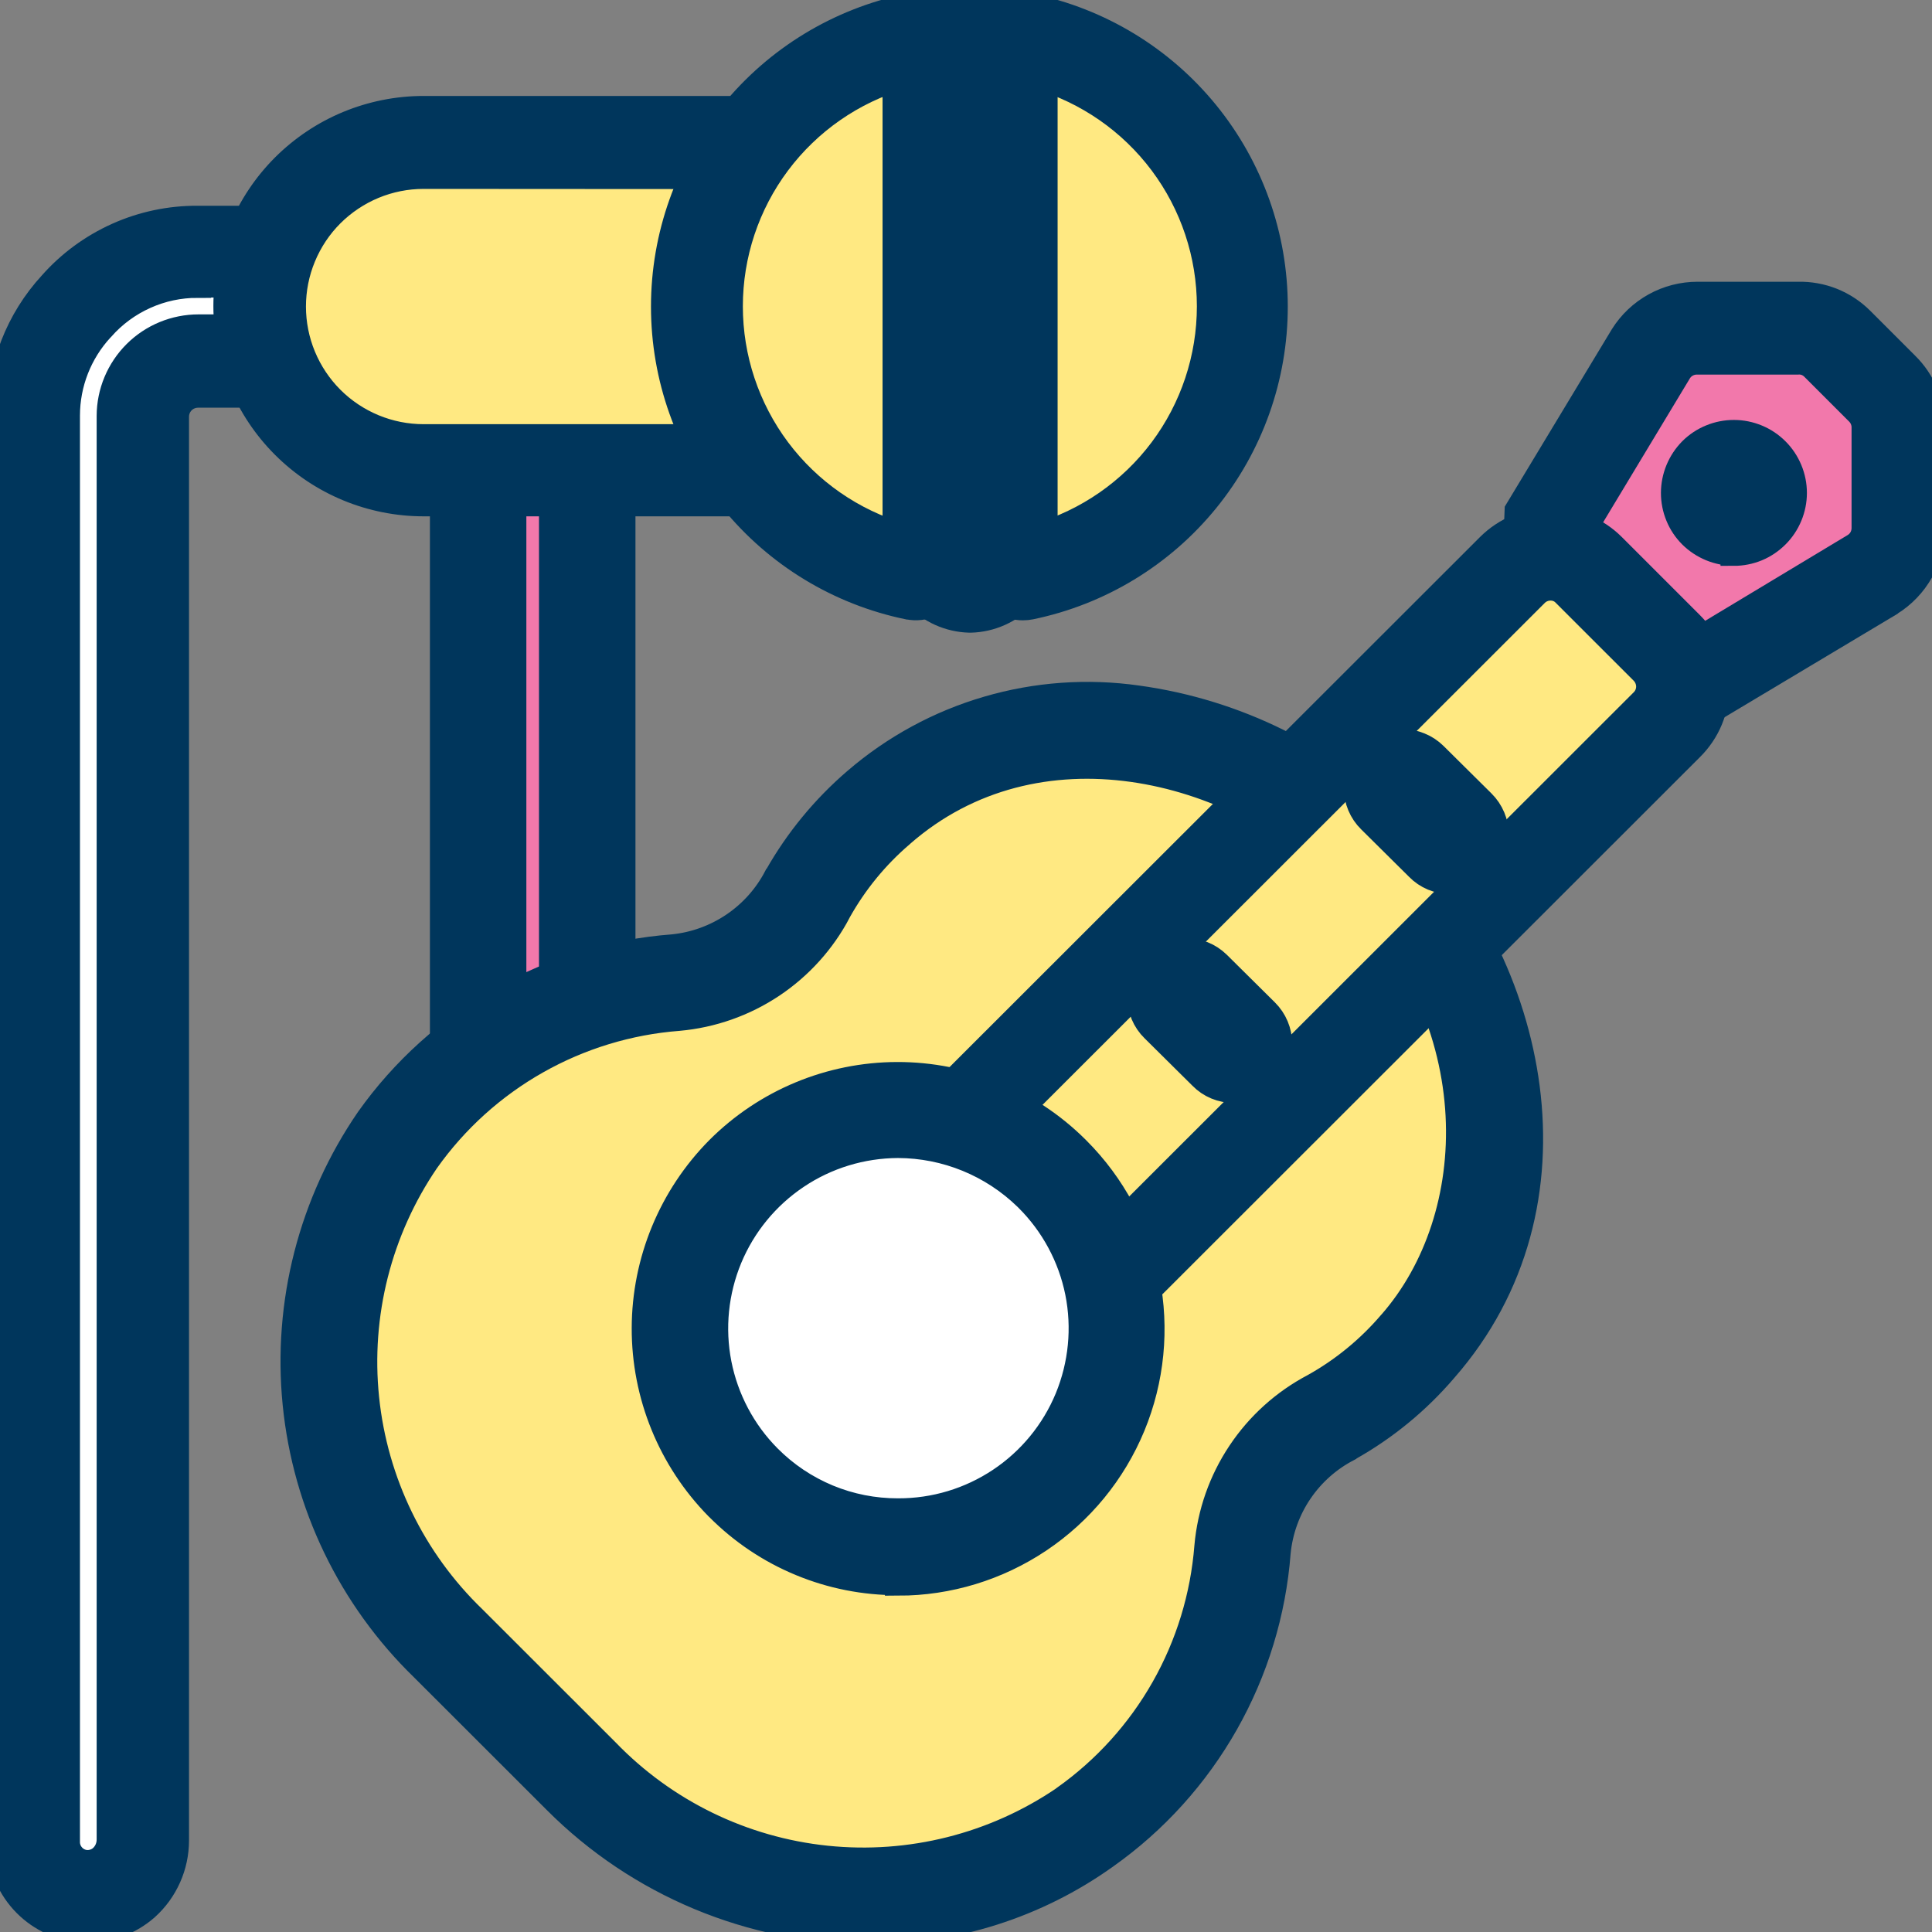 <svg width="36" height="36" viewBox="0 0 36 36" fill="none" xmlns="http://www.w3.org/2000/svg">
<rect x="0" y="0" width="36" height="36" fill="#808080" stroke="none"/>
<g clip-path="url(#clip0_807_13365)">
<path d="M9.926 21.061C9.793 21.061 9.661 21.035 9.537 20.984C9.414 20.933 9.302 20.858 9.208 20.764C9.113 20.67 9.038 20.558 8.987 20.435C8.936 20.311 8.91 20.179 8.91 20.046V7.743C8.91 7.473 9.017 7.215 9.208 7.024C9.398 6.834 9.657 6.727 9.926 6.727C10.196 6.727 10.455 6.834 10.645 7.024C10.836 7.215 10.943 7.473 10.943 7.743V20.043C10.943 20.177 10.917 20.309 10.866 20.433C10.815 20.556 10.741 20.669 10.646 20.763C10.552 20.858 10.439 20.933 10.316 20.984C10.192 21.035 10.06 21.061 9.926 21.061Z" fill="#F278AB" stroke="#00365C" stroke-width="0.5" stroke-miterlimit="10"/>
<path d="M9.926 21.709C9.485 21.708 9.062 21.532 8.75 21.22C8.439 20.909 8.263 20.486 8.261 20.045V7.743C8.261 7.302 8.436 6.878 8.749 6.566C9.061 6.254 9.484 6.078 9.926 6.078C10.368 6.078 10.791 6.254 11.103 6.566C11.416 6.878 11.591 7.302 11.591 7.743V20.043C11.592 20.262 11.549 20.479 11.466 20.681C11.382 20.884 11.26 21.067 11.105 21.222C10.95 21.377 10.766 21.5 10.564 21.583C10.362 21.667 10.145 21.71 9.926 21.709ZM9.926 7.375C9.829 7.375 9.735 7.414 9.666 7.483C9.597 7.552 9.559 7.645 9.558 7.742V20.042C9.563 20.136 9.604 20.225 9.672 20.29C9.741 20.355 9.831 20.391 9.925 20.391C10.02 20.391 10.111 20.355 10.179 20.29C10.247 20.225 10.288 20.136 10.293 20.042V7.743C10.293 7.646 10.254 7.553 10.185 7.484C10.116 7.415 10.023 7.377 9.926 7.376V7.375Z" fill="#00365C" stroke="#00365C" stroke-width="0.5" stroke-miterlimit="10"/>
<path d="M6.87 5.6C6.882 5.745 6.863 5.891 6.815 6.028C6.767 6.165 6.692 6.291 6.593 6.397C6.493 6.503 6.373 6.587 6.24 6.644C6.106 6.702 5.962 6.73 5.817 6.728H3.691C3.556 6.728 3.422 6.755 3.296 6.807C3.171 6.858 3.058 6.934 2.962 7.03C2.866 7.125 2.79 7.239 2.738 7.364C2.687 7.489 2.66 7.623 2.66 7.758V34.286C2.662 34.431 2.633 34.575 2.576 34.708C2.519 34.841 2.435 34.961 2.329 35.06C2.223 35.159 2.098 35.235 1.961 35.283C1.825 35.331 1.679 35.35 1.535 35.338C1.285 35.315 1.052 35.199 0.884 35.012C0.716 34.825 0.624 34.582 0.627 34.33V7.75C0.624 6.997 0.907 6.271 1.42 5.719C1.701 5.397 2.047 5.139 2.437 4.964C2.826 4.788 3.249 4.698 3.676 4.7H5.846C6.099 4.691 6.347 4.779 6.537 4.946C6.728 5.114 6.847 5.348 6.87 5.6Z" fill="white" stroke="#00365C" stroke-width="0.5" stroke-miterlimit="10"/>
<path d="M1.636 35.95C1.583 35.951 1.53 35.949 1.477 35.943C1.076 35.901 0.705 35.713 0.434 35.413C0.164 35.114 0.015 34.725 0.014 34.322V7.743C0.012 6.838 0.352 5.966 0.965 5.3C1.305 4.915 1.724 4.608 2.192 4.398C2.661 4.188 3.169 4.081 3.683 4.084H5.853C6.257 4.082 6.647 4.231 6.947 4.501C7.247 4.771 7.435 5.144 7.475 5.546C7.496 5.771 7.47 5.997 7.399 6.212C7.329 6.426 7.214 6.624 7.064 6.792C6.907 6.967 6.714 7.107 6.5 7.202C6.285 7.298 6.052 7.347 5.817 7.347H3.69C3.579 7.347 3.473 7.391 3.394 7.469C3.316 7.548 3.272 7.654 3.272 7.765V34.293C3.272 34.528 3.223 34.76 3.127 34.975C3.031 35.19 2.892 35.382 2.717 35.539C2.418 35.802 2.034 35.947 1.636 35.95ZM3.683 5.3C3.344 5.299 3.008 5.37 2.698 5.51C2.389 5.649 2.112 5.852 1.888 6.107L1.874 6.121C1.467 6.563 1.241 7.141 1.24 7.742V34.322C1.239 34.422 1.276 34.518 1.343 34.592C1.409 34.666 1.501 34.712 1.6 34.722C1.654 34.726 1.709 34.719 1.76 34.702C1.812 34.685 1.859 34.658 1.9 34.622C1.947 34.579 1.985 34.527 2.011 34.468C2.037 34.41 2.05 34.347 2.051 34.283V7.75C2.052 7.314 2.227 6.896 2.536 6.588C2.845 6.28 3.264 6.108 3.7 6.108H5.824C5.888 6.108 5.951 6.094 6.009 6.068C6.068 6.042 6.12 6.004 6.163 5.957C6.213 5.899 6.246 5.828 6.257 5.752C6.269 5.676 6.258 5.599 6.226 5.529C6.194 5.459 6.143 5.4 6.079 5.358C6.015 5.317 5.94 5.294 5.863 5.294H3.683V5.3Z" fill="#00365C" stroke="#00365C" stroke-width="0.5" stroke-miterlimit="10"/>
<path d="M15.563 3.674V7.744C15.562 8.013 15.455 8.271 15.264 8.462C15.074 8.652 14.816 8.759 14.547 8.76H7.893C7.084 8.76 6.308 8.439 5.736 7.867C5.164 7.295 4.843 6.519 4.843 5.71C4.843 4.901 5.164 4.125 5.736 3.553C6.308 2.981 7.084 2.66 7.893 2.66H14.547C14.816 2.661 15.073 2.768 15.264 2.958C15.454 3.148 15.562 3.405 15.563 3.674Z" fill="#FFE982" stroke="#00365C" stroke-width="0.5" stroke-miterlimit="10"/>
<path d="M14.547 9.371H7.893C7.412 9.371 6.935 9.276 6.49 9.092C6.045 8.908 5.641 8.638 5.3 8.297C4.96 7.957 4.69 7.553 4.506 7.108C4.321 6.663 4.226 6.186 4.226 5.705C4.226 5.223 4.321 4.746 4.506 4.301C4.69 3.857 4.96 3.452 5.3 3.112C5.641 2.772 6.045 2.501 6.49 2.317C6.935 2.133 7.412 2.038 7.893 2.038H14.547C14.761 2.038 14.973 2.08 15.171 2.161C15.368 2.243 15.548 2.363 15.699 2.514C15.85 2.665 15.97 2.845 16.052 3.043C16.134 3.24 16.176 3.452 16.176 3.666V7.736C16.177 8.169 16.005 8.584 15.7 8.891C15.394 9.197 14.98 9.37 14.547 9.371ZM7.893 3.27C7.572 3.27 7.255 3.333 6.958 3.456C6.662 3.579 6.393 3.759 6.166 3.985C5.939 4.212 5.76 4.481 5.637 4.778C5.514 5.074 5.451 5.391 5.451 5.712C5.451 6.033 5.514 6.35 5.637 6.647C5.76 6.943 5.939 7.212 6.166 7.439C6.393 7.666 6.662 7.845 6.958 7.968C7.255 8.091 7.572 8.154 7.893 8.154H14.547C14.652 8.151 14.752 8.108 14.826 8.034C14.901 7.959 14.944 7.859 14.947 7.754V3.674C14.944 3.569 14.901 3.469 14.826 3.395C14.752 3.32 14.652 3.277 14.547 3.274L7.893 3.27Z" fill="#00365C" stroke="#00365C" stroke-width="0.5" stroke-miterlimit="10"/>
<path d="M20.213 34.048C18.789 35.026 17.064 35.467 15.346 35.293C13.627 35.118 12.026 34.341 10.827 33.097L8.354 30.627C7.112 29.429 6.335 27.83 6.16 26.113C5.986 24.396 6.425 22.673 7.4 21.249C7.996 20.411 8.77 19.713 9.665 19.207C10.561 18.7 11.557 18.396 12.583 18.317C13.099 18.27 13.595 18.094 14.025 17.804C14.454 17.515 14.804 17.121 15.041 16.66C15.384 16.048 15.833 15.502 16.367 15.047C19.114 12.647 23.172 13.477 25.58 15.883C27.923 18.224 28.846 22.315 26.416 25.088C25.96 25.622 25.413 26.071 24.8 26.413C24.341 26.652 23.948 27.001 23.659 27.43C23.369 27.859 23.191 28.354 23.142 28.869C23.065 29.895 22.762 30.891 22.256 31.786C21.75 32.681 21.052 33.453 20.213 34.048Z" fill="#FFE982" stroke="#00365C" stroke-width="0.5" stroke-miterlimit="10"/>
<path d="M16.183 35.978C13.999 35.969 11.908 35.097 10.366 33.551L7.893 31.08C6.544 29.771 5.702 28.027 5.516 26.156C5.33 24.285 5.812 22.409 6.877 20.86C7.527 19.944 8.372 19.183 9.35 18.629C10.328 18.076 11.416 17.745 12.536 17.66C12.944 17.62 13.336 17.478 13.676 17.248C14.016 17.018 14.293 16.707 14.482 16.342L14.489 16.335C14.87 15.662 15.365 15.06 15.952 14.556C16.666 13.941 17.502 13.486 18.406 13.222C19.31 12.957 20.261 12.889 21.193 13.022C23.029 13.275 24.732 14.119 26.044 15.428C28.589 17.971 29.605 22.436 26.909 25.512C26.406 26.101 25.803 26.596 25.128 26.974L25.121 26.981C24.755 27.169 24.443 27.446 24.212 27.786C23.981 28.126 23.84 28.518 23.8 28.927C23.714 30.046 23.382 31.131 22.829 32.107C22.276 33.083 21.515 33.926 20.6 34.574C19.312 35.496 17.767 35.987 16.183 35.978ZM15.614 16.978C15.324 17.53 14.9 18.001 14.381 18.347C13.862 18.693 13.265 18.903 12.644 18.959C11.712 19.03 10.807 19.306 9.993 19.767C9.18 20.227 8.478 20.861 7.937 21.624C7.051 22.923 6.654 24.493 6.815 26.056C6.976 27.62 7.684 29.076 8.816 30.167L11.289 32.638C12.38 33.77 13.835 34.479 15.398 34.641C16.961 34.803 18.531 34.408 19.831 33.524L19.838 33.517C20.6 32.977 21.234 32.277 21.695 31.464C22.156 30.652 22.432 29.748 22.505 28.817C22.56 28.195 22.77 27.597 23.117 27.077C23.463 26.557 23.934 26.133 24.487 25.842C25.031 25.539 25.516 25.141 25.921 24.668L25.928 24.661C27.651 22.695 27.828 19.043 25.121 16.342C23.002 14.224 19.304 13.342 16.795 15.535L16.788 15.542C16.314 15.947 15.917 16.433 15.613 16.977L15.614 16.978Z" fill="#00365C" stroke="#00365C" stroke-width="0.5" stroke-miterlimit="10"/>
<path d="M34.882 10.7L31.775 12.573H30.333L28.833 11.073L28.892 9.7L30.766 6.6C30.858 6.454 30.985 6.334 31.137 6.25C31.288 6.167 31.458 6.124 31.631 6.125H33.505C33.641 6.12 33.776 6.143 33.903 6.193C34.029 6.242 34.144 6.317 34.24 6.413L35.076 7.249C35.173 7.345 35.251 7.459 35.302 7.586C35.354 7.712 35.379 7.848 35.376 7.984V9.846C35.37 10.018 35.322 10.186 35.236 10.335C35.15 10.484 35.028 10.609 34.882 10.7Z" fill="#F278AB" stroke="#00365C" stroke-width="0.5" stroke-miterlimit="10"/>
<path d="M31.941 13.189H30.081L28.214 11.323L28.286 9.515L30.247 6.266C30.394 6.031 30.598 5.838 30.84 5.704C31.082 5.57 31.354 5.5 31.631 5.5H33.505C33.721 5.495 33.936 5.534 34.137 5.614C34.338 5.695 34.52 5.815 34.673 5.968L35.509 6.804C35.664 6.956 35.786 7.138 35.869 7.338C35.952 7.539 35.994 7.754 35.992 7.971V9.846C35.99 10.124 35.918 10.396 35.782 10.638C35.646 10.88 35.45 11.084 35.214 11.229L35.207 11.236L31.941 13.189ZM30.586 11.964H31.6L34.556 10.185C34.615 10.15 34.664 10.1 34.698 10.041C34.732 9.982 34.75 9.914 34.751 9.846V7.974C34.753 7.918 34.742 7.863 34.721 7.811C34.7 7.759 34.668 7.713 34.628 7.674L33.792 6.838C33.753 6.8 33.706 6.77 33.654 6.751C33.602 6.733 33.547 6.725 33.492 6.73H31.616C31.548 6.73 31.482 6.747 31.422 6.78C31.363 6.812 31.313 6.86 31.277 6.917L29.49 9.882L29.447 10.84L30.586 11.964Z" fill="#00365C" stroke="#00365C" stroke-width="0.5" stroke-miterlimit="10"/>
<path d="M31.062 13.5L19.528 25.023C19.435 25.117 19.324 25.191 19.203 25.242C19.081 25.293 18.95 25.319 18.818 25.319C18.686 25.319 18.555 25.293 18.433 25.242C18.311 25.191 18.201 25.117 18.108 25.023L16.652 23.568C16.558 23.475 16.484 23.364 16.433 23.243C16.383 23.121 16.357 22.99 16.357 22.858C16.357 22.727 16.383 22.596 16.433 22.474C16.484 22.352 16.558 22.242 16.652 22.149L28.185 10.624C28.278 10.53 28.389 10.456 28.51 10.405C28.632 10.354 28.763 10.328 28.895 10.328C29.027 10.328 29.158 10.354 29.28 10.405C29.401 10.456 29.512 10.53 29.605 10.624L31.061 12.079C31.249 12.268 31.354 12.523 31.355 12.789C31.355 13.055 31.25 13.311 31.062 13.5Z" fill="#FFE982" stroke="#00365C" stroke-width="0.5" stroke-miterlimit="10"/>
<path d="M18.821 25.923C18.608 25.924 18.397 25.882 18.2 25.801C18.004 25.719 17.825 25.599 17.675 25.448L16.219 24C16.068 23.85 15.949 23.672 15.867 23.475C15.785 23.279 15.743 23.068 15.743 22.855C15.742 22.642 15.784 22.431 15.866 22.235C15.947 22.038 16.067 21.86 16.219 21.71L27.753 10.185C27.903 10.035 28.082 9.915 28.279 9.834C28.475 9.752 28.686 9.71 28.899 9.71C29.112 9.71 29.323 9.752 29.519 9.834C29.716 9.915 29.895 10.035 30.045 10.185L31.5 11.64C31.651 11.791 31.77 11.969 31.852 12.165C31.934 12.362 31.976 12.573 31.976 12.785C31.977 12.998 31.935 13.209 31.853 13.406C31.772 13.602 31.651 13.781 31.5 13.93L19.967 25.455C19.66 25.755 19.249 25.922 18.821 25.923ZM28.891 10.941C28.839 10.941 28.787 10.951 28.739 10.971C28.691 10.99 28.647 11.02 28.61 11.056L17.077 22.581C17.003 22.656 16.962 22.757 16.962 22.862C16.963 22.967 17.004 23.068 17.077 23.143L18.533 24.6C18.608 24.672 18.707 24.712 18.811 24.712C18.914 24.712 19.014 24.672 19.088 24.6L30.622 13.073C30.696 12.998 30.737 12.898 30.737 12.792C30.736 12.687 30.695 12.587 30.622 12.511L29.166 11.056C29.131 11.019 29.088 10.989 29.041 10.97C28.994 10.95 28.943 10.94 28.892 10.941H28.891Z" fill="#00365C" stroke="#00365C" stroke-width="0.5" stroke-miterlimit="10"/>
<path d="M19.607 21.882L19.593 21.868C18.83 21.104 17.794 20.675 16.715 20.674C15.635 20.674 14.599 21.102 13.835 21.866C13.072 22.629 12.642 23.664 12.642 24.744C12.641 25.823 13.07 26.859 13.833 27.623L13.847 27.637C14.61 28.401 15.646 28.83 16.725 28.831C17.805 28.831 18.841 28.403 19.605 27.64C20.368 26.876 20.798 25.841 20.798 24.761C20.799 23.681 20.37 22.646 19.607 21.882Z" fill="white" stroke="#00365C" stroke-width="0.5" stroke-miterlimit="10"/>
<path d="M16.731 29.474C16.111 29.476 15.496 29.355 14.923 29.117C14.35 28.88 13.83 28.531 13.393 28.091L13.378 28.077C12.505 27.188 12.018 25.992 12.021 24.747C12.024 23.501 12.517 22.307 13.393 21.422C14.274 20.539 15.47 20.042 16.717 20.039C17.965 20.036 19.162 20.529 20.047 21.408L20.069 21.43C20.728 22.09 21.177 22.93 21.359 23.844C21.541 24.759 21.448 25.706 21.092 26.568C20.735 27.43 20.132 28.166 19.357 28.685C18.582 29.204 17.671 29.482 16.739 29.483C16.739 29.482 16.739 29.481 16.739 29.48C16.739 29.478 16.738 29.477 16.738 29.476C16.737 29.475 16.736 29.475 16.735 29.474C16.733 29.474 16.732 29.474 16.731 29.474ZM16.731 21.328C16.056 21.331 15.397 21.532 14.837 21.908C14.276 22.284 13.839 22.817 13.58 23.44C13.322 24.063 13.253 24.749 13.382 25.411C13.512 26.073 13.834 26.683 14.309 27.162L14.316 27.169C14.632 27.487 15.009 27.739 15.423 27.911C15.838 28.083 16.282 28.17 16.731 28.169H16.738C17.416 28.171 18.078 27.971 18.642 27.595C19.206 27.219 19.645 26.684 19.904 26.058C20.162 25.431 20.229 24.742 20.096 24.078C19.962 23.414 19.634 22.805 19.153 22.327L19.139 22.313C18.495 21.684 17.631 21.33 16.731 21.328Z" fill="#00365C" stroke="#00365C" stroke-width="0.5" stroke-miterlimit="10"/>
<path d="M23.162 5.7C23.162 6.873 22.756 8.01 22.014 8.918C21.272 9.827 20.238 10.45 19.089 10.684C18.765 10.742 18.419 8.754 18.073 8.754C17.727 8.754 17.381 10.754 17.057 10.684C15.907 10.451 14.873 9.827 14.13 8.919C13.388 8.01 12.982 6.873 12.982 5.7C12.982 4.526 13.388 3.389 14.13 2.481C14.873 1.572 15.907 0.948 17.057 0.715C17.381 0.657 17.727 2.645 18.073 2.645C18.419 2.645 18.765 0.645 19.089 0.715C20.238 0.951 21.27 1.576 22.011 2.484C22.753 3.392 23.16 4.528 23.162 5.7Z" fill="#FFE982" stroke="#00365C" stroke-width="0.5" stroke-miterlimit="10"/>
<path d="M19.06 11.309C18.815 11.309 18.519 11.179 18.281 10.675C18.209 10.517 18.137 10.322 18.065 10.128C18.002 10.314 17.93 10.497 17.849 10.675C17.568 11.275 17.193 11.345 16.933 11.295H16.926C15.642 11.03 14.488 10.33 13.66 9.313C12.832 8.296 12.38 7.025 12.38 5.713C12.38 4.402 12.832 3.131 13.66 2.114C14.488 1.097 15.642 0.397 16.926 0.131H16.933C17.193 0.081 17.567 0.153 17.849 0.75C17.921 0.908 17.993 1.103 18.065 1.297C18.128 1.111 18.2 0.929 18.281 0.75C18.562 0.15 18.937 0.08 19.197 0.131H19.2C20.484 0.397 21.638 1.097 22.466 2.114C23.294 3.131 23.746 4.402 23.746 5.713C23.746 7.025 23.294 8.296 22.466 9.313C21.638 10.33 20.484 11.03 19.2 11.295C19.154 11.304 19.107 11.309 19.06 11.309ZM18.072 8.147C18.678 8.147 18.894 8.766 19.172 9.547C19.215 9.677 19.28 9.857 19.338 10.001C20.266 9.729 21.08 9.164 21.66 8.39C22.239 7.616 22.552 6.675 22.552 5.708C22.552 4.741 22.239 3.801 21.66 3.027C21.08 2.253 20.266 1.687 19.338 1.415C19.28 1.559 19.215 1.739 19.172 1.869C18.898 2.654 18.689 3.269 18.072 3.269C17.455 3.269 17.25 2.65 16.972 1.869C16.929 1.739 16.864 1.559 16.806 1.415C15.878 1.687 15.064 2.253 14.484 3.027C13.905 3.801 13.592 4.741 13.592 5.708C13.592 6.675 13.905 7.616 14.484 8.39C15.064 9.164 15.878 9.729 16.806 10.001C16.864 9.857 16.929 9.677 16.972 9.547C17.243 8.766 17.459 8.146 18.072 8.146V8.147Z" fill="#00365C" stroke="#00365C" stroke-width="0.5" stroke-miterlimit="10"/>
<path d="M19.088 1.462V10.091C19.097 10.369 18.996 10.639 18.807 10.843C18.618 11.046 18.357 11.167 18.079 11.179H18.065C17.787 11.167 17.526 11.046 17.337 10.843C17.148 10.639 17.047 10.369 17.056 10.091V1.462C17.047 1.185 17.148 0.915 17.337 0.711C17.525 0.508 17.787 0.387 18.064 0.375H18.078C18.355 0.387 18.617 0.508 18.805 0.712C18.994 0.915 19.096 1.185 19.088 1.462Z" fill="#00365C" stroke="#00365C" stroke-width="0.5" stroke-miterlimit="10"/>
<path d="M18.072 11.539H18.065C17.691 11.529 17.337 11.37 17.08 11.099C16.823 10.827 16.685 10.465 16.695 10.091V1.462C16.685 1.089 16.823 0.726 17.08 0.455C17.337 0.183 17.691 0.025 18.065 0.014H18.087C18.461 0.025 18.815 0.183 19.072 0.455C19.329 0.726 19.467 1.089 19.457 1.462V10.091C19.467 10.465 19.329 10.827 19.072 11.099C18.815 11.37 18.461 11.529 18.087 11.539H18.072ZM18.057 0.735C17.875 0.747 17.705 0.83 17.583 0.966C17.462 1.102 17.399 1.28 17.408 1.462V10.091C17.403 10.181 17.416 10.272 17.445 10.357C17.475 10.443 17.522 10.522 17.582 10.589C17.642 10.657 17.715 10.712 17.797 10.751C17.878 10.79 17.967 10.813 18.057 10.818H18.079C18.261 10.807 18.431 10.724 18.553 10.588C18.674 10.452 18.737 10.273 18.728 10.091V1.462C18.733 1.372 18.72 1.281 18.691 1.196C18.661 1.11 18.614 1.032 18.554 0.964C18.494 0.897 18.421 0.842 18.339 0.802C18.258 0.763 18.169 0.74 18.079 0.735H18.057Z" fill="#00365C" stroke="#00365C" stroke-width="0.5" stroke-miterlimit="10"/>
<path d="M32.309 8.571C32.188 8.571 32.07 8.607 31.969 8.674C31.868 8.741 31.79 8.837 31.744 8.949C31.697 9.061 31.685 9.184 31.709 9.302C31.733 9.421 31.791 9.53 31.877 9.615C31.933 9.672 32.001 9.718 32.075 9.749C32.149 9.78 32.229 9.795 32.309 9.795C32.471 9.795 32.627 9.731 32.742 9.616C32.856 9.501 32.921 9.346 32.921 9.183C32.921 9.021 32.856 8.865 32.742 8.751C32.627 8.636 32.471 8.571 32.309 8.571Z" fill="#00365C" stroke="#00365C" stroke-width="0.5" stroke-miterlimit="10"/>
<path d="M32.309 10.293C32.015 10.292 31.733 10.176 31.523 9.969C31.42 9.866 31.338 9.744 31.283 9.609C31.227 9.474 31.199 9.33 31.199 9.184C31.2 8.89 31.317 8.608 31.523 8.399C31.626 8.296 31.749 8.214 31.884 8.159C32.019 8.103 32.163 8.075 32.309 8.075C32.455 8.075 32.599 8.104 32.734 8.16C32.868 8.215 32.99 8.297 33.093 8.4C33.197 8.503 33.278 8.626 33.334 8.76C33.39 8.895 33.419 9.039 33.419 9.185C33.419 9.33 33.39 9.475 33.334 9.609C33.278 9.744 33.197 9.866 33.093 9.969C32.99 10.072 32.868 10.154 32.734 10.21C32.599 10.265 32.455 10.294 32.309 10.294V10.293ZM32.309 9.076C32.282 9.077 32.257 9.087 32.237 9.105C32.228 9.115 32.22 9.126 32.215 9.138C32.21 9.151 32.208 9.164 32.208 9.177C32.205 9.199 32.21 9.222 32.221 9.241C32.232 9.26 32.249 9.275 32.27 9.283C32.291 9.291 32.313 9.293 32.335 9.286C32.356 9.28 32.375 9.267 32.388 9.249C32.397 9.24 32.405 9.228 32.41 9.216C32.415 9.204 32.417 9.191 32.417 9.177C32.416 9.15 32.406 9.125 32.388 9.105C32.364 9.09 32.337 9.081 32.309 9.076Z" fill="#00365C" stroke="#00365C" stroke-width="0.5" stroke-miterlimit="10"/>
<path d="M22.7 19.75C22.777 19.822 22.879 19.86 22.985 19.858C23.09 19.856 23.19 19.813 23.265 19.739C23.339 19.665 23.382 19.564 23.384 19.459C23.387 19.354 23.348 19.252 23.277 19.174L22.383 18.288C22.306 18.217 22.204 18.178 22.098 18.18C21.993 18.182 21.893 18.225 21.818 18.299C21.744 18.374 21.701 18.474 21.699 18.579C21.696 18.685 21.735 18.787 21.806 18.864L22.7 19.75Z" fill="#00365C" stroke="#00365C" stroke-width="0.5" stroke-miterlimit="10"/>
<path d="M22.988 20.3C22.878 20.302 22.769 20.28 22.667 20.238C22.566 20.196 22.474 20.134 22.397 20.055L21.503 19.169C21.424 19.092 21.361 18.999 21.318 18.897C21.275 18.796 21.253 18.686 21.252 18.576C21.251 18.465 21.272 18.355 21.314 18.253C21.355 18.15 21.416 18.057 21.494 17.978C21.572 17.899 21.664 17.837 21.766 17.794C21.868 17.75 21.977 17.728 22.088 17.727C22.198 17.726 22.308 17.747 22.41 17.789C22.513 17.83 22.606 17.892 22.685 17.969L23.579 18.855C23.738 19.012 23.827 19.225 23.829 19.448C23.83 19.671 23.743 19.886 23.586 20.044C23.51 20.126 23.417 20.192 23.314 20.236C23.211 20.28 23.1 20.302 22.988 20.3Z" fill="#00365C" stroke="#00365C" stroke-width="0.5" stroke-miterlimit="10"/>
<path d="M26.737 15.861C26.814 15.932 26.916 15.971 27.022 15.969C27.127 15.967 27.227 15.924 27.302 15.85C27.376 15.775 27.419 15.675 27.421 15.57C27.424 15.465 27.385 15.363 27.314 15.285L26.42 14.4C26.343 14.329 26.241 14.29 26.135 14.292C26.03 14.294 25.93 14.337 25.855 14.411C25.781 14.486 25.738 14.586 25.736 14.691C25.733 14.796 25.772 14.899 25.843 14.976L26.737 15.861Z" fill="#00365C" stroke="#00365C" stroke-width="0.5" stroke-miterlimit="10"/>
<path d="M27.025 16.408C26.915 16.41 26.806 16.388 26.704 16.346C26.603 16.304 26.511 16.242 26.434 16.163L25.54 15.277C25.461 15.2 25.398 15.107 25.355 15.005C25.312 14.903 25.29 14.794 25.289 14.684C25.288 14.573 25.309 14.463 25.351 14.361C25.392 14.258 25.453 14.165 25.531 14.086C25.609 14.007 25.701 13.945 25.803 13.902C25.905 13.858 26.014 13.836 26.125 13.835C26.235 13.834 26.345 13.855 26.447 13.897C26.55 13.938 26.643 13.999 26.722 14.077L27.616 14.963C27.774 15.12 27.864 15.333 27.865 15.556C27.866 15.778 27.779 15.993 27.623 16.151C27.547 16.233 27.454 16.299 27.351 16.343C27.248 16.387 27.137 16.41 27.025 16.408Z" fill="#00365C" stroke="#00365C" stroke-width="0.5" stroke-miterlimit="10"/>
</g>
<defs>
<clipPath id="clip0_807_13365">
<rect width="36" height="36" fill="white"/>
</clipPath>
</defs>
</svg>

